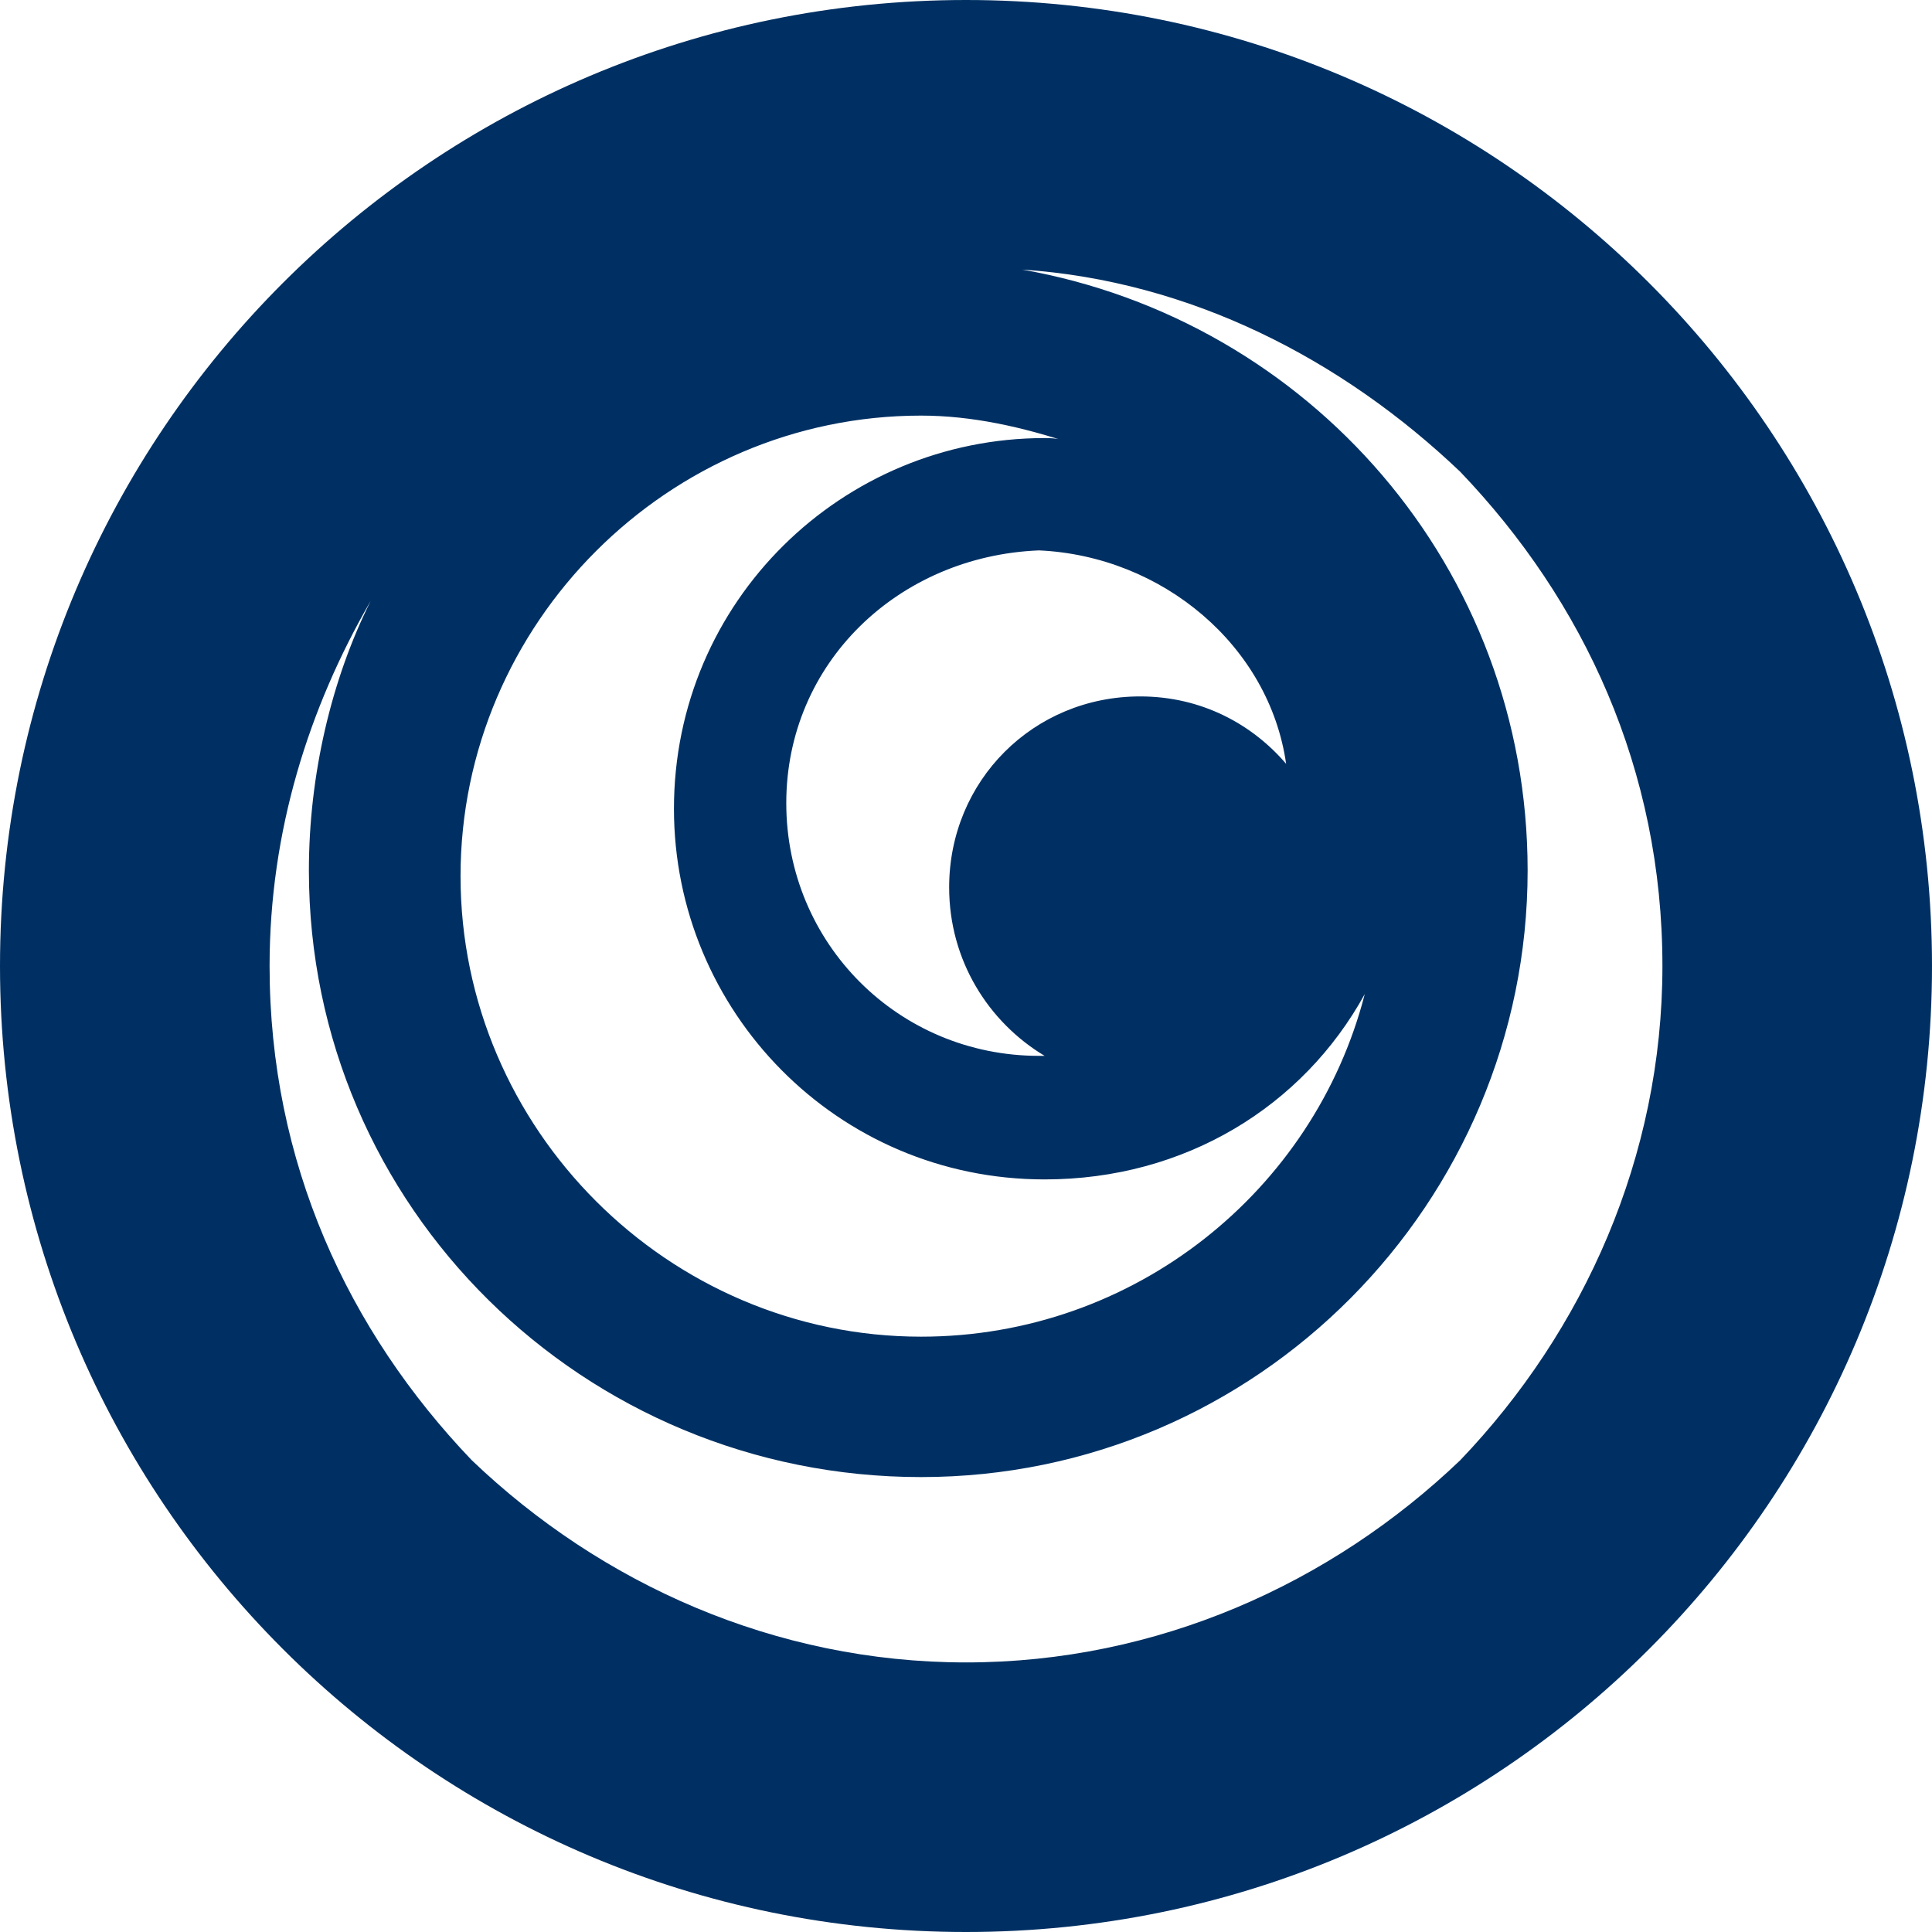 <svg width="300" height="300" viewBox="0 0 300 300" fill="none" xmlns="http://www.w3.org/2000/svg">
<g clip-path="url(#clip0_3438_13420)">
<path d="M150 0C67.151 0 0 67.151 0 150C0 232.849 67.151 300 150 300C232.849 300 300 232.849 300 150C300 67.151 232.849 0 150 0ZM199.709 118.605C194.477 112.5 186.628 108.14 177.035 108.14C160.465 108.14 147.384 121.221 147.384 137.791C147.384 149.128 153.488 158.721 162.209 163.953H161.337C139.535 163.953 122.093 146.512 122.093 124.709C122.093 102.907 139.535 86.337 161.337 85.465C180.523 86.337 197.093 100.291 199.709 118.605ZM162.209 68.023C130.814 68.023 104.651 93.314 104.651 125.581C104.651 156.977 129.942 183.14 162.209 183.14C184.012 183.14 202.326 171.802 211.919 154.36C204.07 184.884 176.163 207.558 143.023 207.558C103.779 207.558 71.512 175.291 71.512 136.047C71.512 96.802 103.779 64.535 143.023 64.535C150.872 64.535 158.721 66.279 166.57 68.895C164.826 68.023 163.081 68.023 162.209 68.023ZM226.744 226.744C206.686 245.93 179.651 258.14 150 258.14C120.349 258.14 93.314 245.93 73.256 226.744C54.07 206.686 41.861 180.523 41.861 150C41.861 129.07 47.965 109.884 57.558 93.314C51.453 105.523 47.965 120.349 47.965 135.174C47.965 187.5 90.698 229.36 143.023 229.36C195.349 229.36 237.209 186.628 237.209 135.174C237.209 88.081 203.198 49.709 158.721 41.861C184.884 43.605 208.43 55.814 226.744 73.256C245.93 93.314 258.14 119.477 258.14 150C258.14 179.651 245.93 206.686 226.744 226.744Z" fill="#003063"/>
</g>
<defs>
<clipPath id="clip0_3438_13420">
<rect width="300" height="300" fill="white"/>
</clipPath>
</defs>
</svg>

